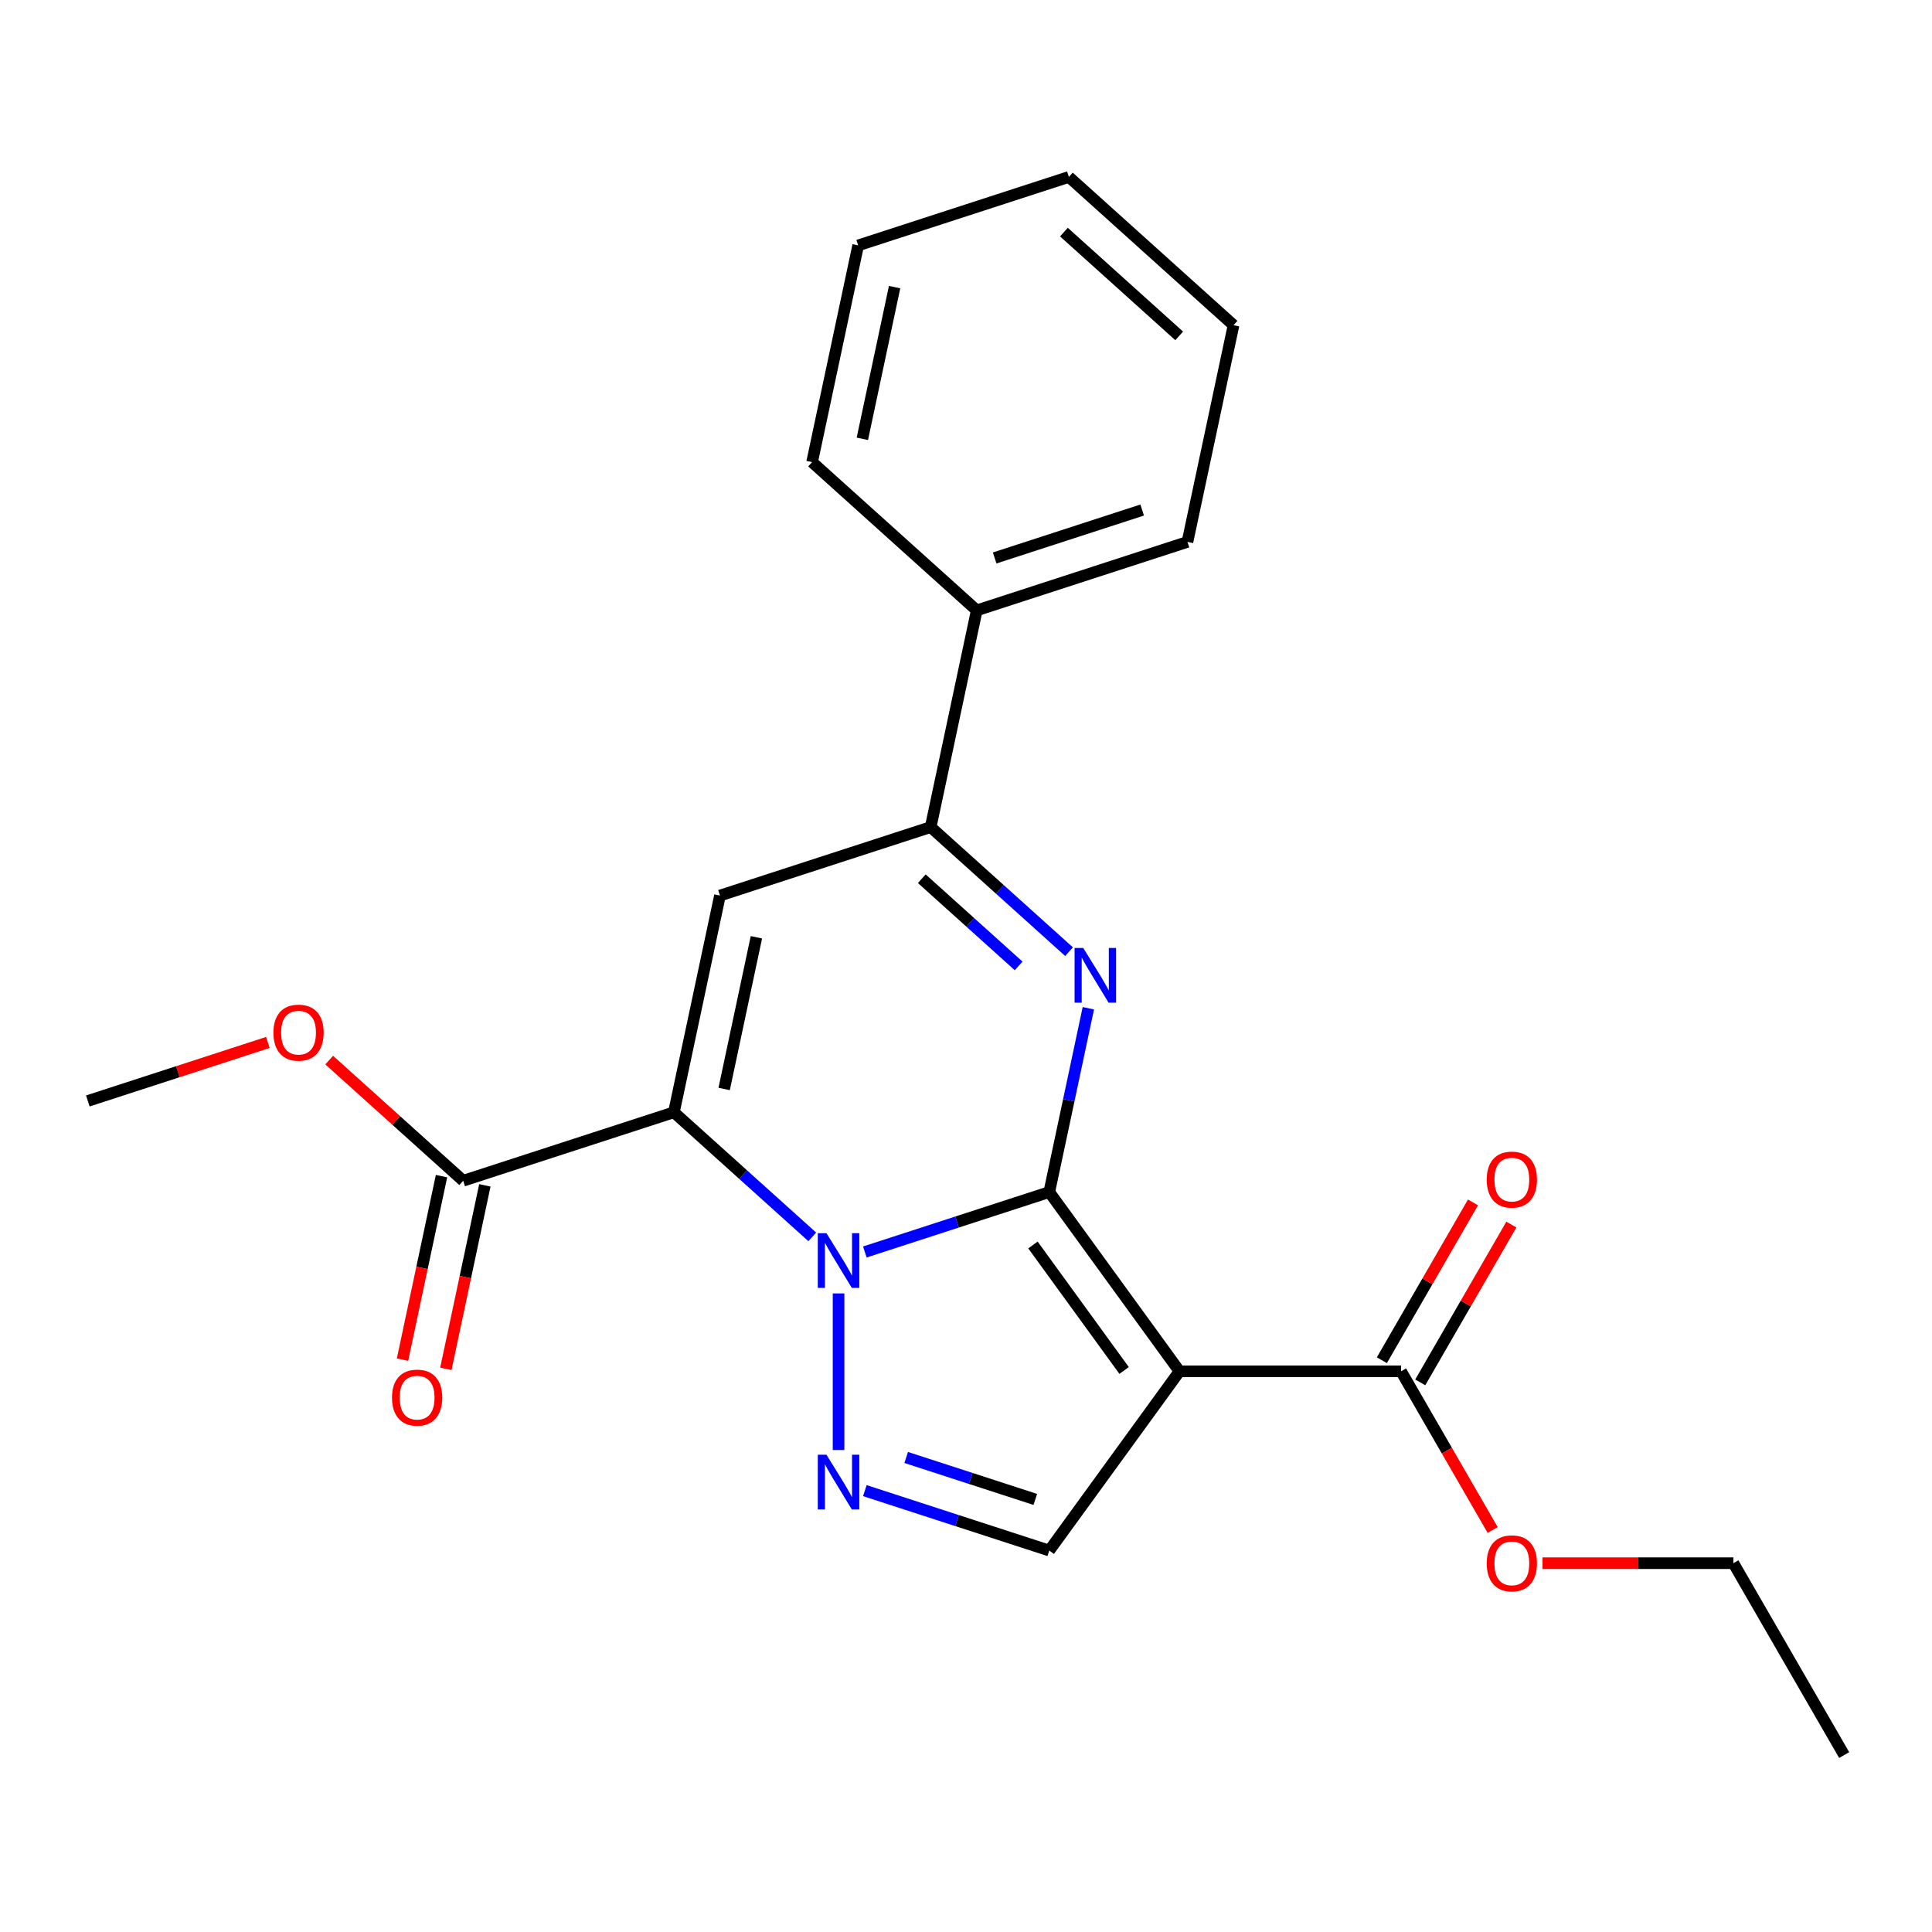 <?xml version='1.0' encoding='iso-8859-1'?>
<svg version='1.1' baseProfile='full'
              xmlns='http://www.w3.org/2000/svg'
                      xmlns:rdkit='http://www.rdkit.org/xml'
                      xmlns:xlink='http://www.w3.org/1999/xlink'
                  xml:space='preserve'
width='1000px' height='1000px' viewBox='0 0 1000 1000'>
<!-- END OF HEADER -->
<rect style='opacity:1.0;fill:#FFFFFF;stroke:none' width='1000' height='1000' x='0' y='0'> </rect>
<path class='bond-0' d='M 543.101,617.01 L 495.371,632.519' style='fill:none;fill-rule:evenodd;stroke:#000000;stroke-width:6px;stroke-linecap:butt;stroke-linejoin:miter;stroke-opacity:1' />
<path class='bond-0' d='M 495.371,632.519 L 447.641,648.027' style='fill:none;fill-rule:evenodd;stroke:#0000FF;stroke-width:6px;stroke-linecap:butt;stroke-linejoin:miter;stroke-opacity:1' />
<path class='bond-2' d='M 543.101,617.01 L 610.508,709.788' style='fill:none;fill-rule:evenodd;stroke:#000000;stroke-width:6px;stroke-linecap:butt;stroke-linejoin:miter;stroke-opacity:1' />
<path class='bond-2' d='M 534.656,644.408 L 581.841,709.353' style='fill:none;fill-rule:evenodd;stroke:#000000;stroke-width:6px;stroke-linecap:butt;stroke-linejoin:miter;stroke-opacity:1' />
<path class='bond-3' d='M 543.101,617.01 L 553.213,569.437' style='fill:none;fill-rule:evenodd;stroke:#000000;stroke-width:6px;stroke-linecap:butt;stroke-linejoin:miter;stroke-opacity:1' />
<path class='bond-3' d='M 553.213,569.437 L 563.325,521.864' style='fill:none;fill-rule:evenodd;stroke:#0000FF;stroke-width:6px;stroke-linecap:butt;stroke-linejoin:miter;stroke-opacity:1' />
<path class='bond-1' d='M 420.427,640.196 L 384.619,607.955' style='fill:none;fill-rule:evenodd;stroke:#0000FF;stroke-width:6px;stroke-linecap:butt;stroke-linejoin:miter;stroke-opacity:1' />
<path class='bond-1' d='M 384.619,607.955 L 348.811,575.713' style='fill:none;fill-rule:evenodd;stroke:#000000;stroke-width:6px;stroke-linecap:butt;stroke-linejoin:miter;stroke-opacity:1' />
<path class='bond-4' d='M 434.034,669.475 L 434.034,750.526' style='fill:none;fill-rule:evenodd;stroke:#0000FF;stroke-width:6px;stroke-linecap:butt;stroke-linejoin:miter;stroke-opacity:1' />
<path class='bond-8' d='M 348.811,575.713 L 239.744,611.151' style='fill:none;fill-rule:evenodd;stroke:#000000;stroke-width:6px;stroke-linecap:butt;stroke-linejoin:miter;stroke-opacity:1' />
<path class='bond-24' d='M 348.811,575.713 L 372.654,463.539' style='fill:none;fill-rule:evenodd;stroke:#000000;stroke-width:6px;stroke-linecap:butt;stroke-linejoin:miter;stroke-opacity:1' />
<path class='bond-24' d='M 374.822,563.655 L 391.512,485.134' style='fill:none;fill-rule:evenodd;stroke:#000000;stroke-width:6px;stroke-linecap:butt;stroke-linejoin:miter;stroke-opacity:1' />
<path class='bond-7' d='M 610.508,709.788 L 543.101,802.565' style='fill:none;fill-rule:evenodd;stroke:#000000;stroke-width:6px;stroke-linecap:butt;stroke-linejoin:miter;stroke-opacity:1' />
<path class='bond-9' d='M 610.508,709.788 L 725.187,709.788' style='fill:none;fill-rule:evenodd;stroke:#000000;stroke-width:6px;stroke-linecap:butt;stroke-linejoin:miter;stroke-opacity:1' />
<path class='bond-6' d='M 553.337,492.585 L 517.529,460.343' style='fill:none;fill-rule:evenodd;stroke:#0000FF;stroke-width:6px;stroke-linecap:butt;stroke-linejoin:miter;stroke-opacity:1' />
<path class='bond-6' d='M 517.529,460.343 L 481.721,428.102' style='fill:none;fill-rule:evenodd;stroke:#000000;stroke-width:6px;stroke-linecap:butt;stroke-linejoin:miter;stroke-opacity:1' />
<path class='bond-6' d='M 527.247,499.957 L 502.182,477.388' style='fill:none;fill-rule:evenodd;stroke:#0000FF;stroke-width:6px;stroke-linecap:butt;stroke-linejoin:miter;stroke-opacity:1' />
<path class='bond-6' d='M 502.182,477.388 L 477.116,454.819' style='fill:none;fill-rule:evenodd;stroke:#000000;stroke-width:6px;stroke-linecap:butt;stroke-linejoin:miter;stroke-opacity:1' />
<path class='bond-23' d='M 447.641,771.549 L 495.371,787.057' style='fill:none;fill-rule:evenodd;stroke:#0000FF;stroke-width:6px;stroke-linecap:butt;stroke-linejoin:miter;stroke-opacity:1' />
<path class='bond-23' d='M 495.371,787.057 L 543.101,802.565' style='fill:none;fill-rule:evenodd;stroke:#000000;stroke-width:6px;stroke-linecap:butt;stroke-linejoin:miter;stroke-opacity:1' />
<path class='bond-23' d='M 469.048,754.388 L 502.459,765.244' style='fill:none;fill-rule:evenodd;stroke:#0000FF;stroke-width:6px;stroke-linecap:butt;stroke-linejoin:miter;stroke-opacity:1' />
<path class='bond-23' d='M 502.459,765.244 L 535.869,776.1' style='fill:none;fill-rule:evenodd;stroke:#000000;stroke-width:6px;stroke-linecap:butt;stroke-linejoin:miter;stroke-opacity:1' />
<path class='bond-5' d='M 372.654,463.539 L 481.721,428.102' style='fill:none;fill-rule:evenodd;stroke:#000000;stroke-width:6px;stroke-linecap:butt;stroke-linejoin:miter;stroke-opacity:1' />
<path class='bond-10' d='M 481.721,428.102 L 505.564,315.928' style='fill:none;fill-rule:evenodd;stroke:#000000;stroke-width:6px;stroke-linecap:butt;stroke-linejoin:miter;stroke-opacity:1' />
<path class='bond-11' d='M 228.527,608.766 L 218.432,656.259' style='fill:none;fill-rule:evenodd;stroke:#000000;stroke-width:6px;stroke-linecap:butt;stroke-linejoin:miter;stroke-opacity:1' />
<path class='bond-11' d='M 218.432,656.259 L 208.337,703.753' style='fill:none;fill-rule:evenodd;stroke:#FF0000;stroke-width:6px;stroke-linecap:butt;stroke-linejoin:miter;stroke-opacity:1' />
<path class='bond-11' d='M 250.962,613.535 L 240.867,661.028' style='fill:none;fill-rule:evenodd;stroke:#000000;stroke-width:6px;stroke-linecap:butt;stroke-linejoin:miter;stroke-opacity:1' />
<path class='bond-11' d='M 240.867,661.028 L 230.772,708.521' style='fill:none;fill-rule:evenodd;stroke:#FF0000;stroke-width:6px;stroke-linecap:butt;stroke-linejoin:miter;stroke-opacity:1' />
<path class='bond-13' d='M 239.744,611.151 L 205.066,579.926' style='fill:none;fill-rule:evenodd;stroke:#000000;stroke-width:6px;stroke-linecap:butt;stroke-linejoin:miter;stroke-opacity:1' />
<path class='bond-13' d='M 205.066,579.926 L 170.388,548.702' style='fill:none;fill-rule:evenodd;stroke:#FF0000;stroke-width:6px;stroke-linecap:butt;stroke-linejoin:miter;stroke-opacity:1' />
<path class='bond-12' d='M 735.118,715.522 L 758.7,674.678' style='fill:none;fill-rule:evenodd;stroke:#000000;stroke-width:6px;stroke-linecap:butt;stroke-linejoin:miter;stroke-opacity:1' />
<path class='bond-12' d='M 758.7,674.678 L 782.281,633.834' style='fill:none;fill-rule:evenodd;stroke:#FF0000;stroke-width:6px;stroke-linecap:butt;stroke-linejoin:miter;stroke-opacity:1' />
<path class='bond-12' d='M 715.255,704.054 L 738.837,663.21' style='fill:none;fill-rule:evenodd;stroke:#000000;stroke-width:6px;stroke-linecap:butt;stroke-linejoin:miter;stroke-opacity:1' />
<path class='bond-12' d='M 738.837,663.21 L 762.418,622.366' style='fill:none;fill-rule:evenodd;stroke:#FF0000;stroke-width:6px;stroke-linecap:butt;stroke-linejoin:miter;stroke-opacity:1' />
<path class='bond-14' d='M 725.187,709.788 L 748.895,750.852' style='fill:none;fill-rule:evenodd;stroke:#000000;stroke-width:6px;stroke-linecap:butt;stroke-linejoin:miter;stroke-opacity:1' />
<path class='bond-14' d='M 748.895,750.852 L 772.604,791.916' style='fill:none;fill-rule:evenodd;stroke:#FF0000;stroke-width:6px;stroke-linecap:butt;stroke-linejoin:miter;stroke-opacity:1' />
<path class='bond-15' d='M 505.564,315.928 L 614.63,280.49' style='fill:none;fill-rule:evenodd;stroke:#000000;stroke-width:6px;stroke-linecap:butt;stroke-linejoin:miter;stroke-opacity:1' />
<path class='bond-15' d='M 514.836,288.799 L 591.183,263.993' style='fill:none;fill-rule:evenodd;stroke:#000000;stroke-width:6px;stroke-linecap:butt;stroke-linejoin:miter;stroke-opacity:1' />
<path class='bond-16' d='M 505.564,315.928 L 420.34,239.193' style='fill:none;fill-rule:evenodd;stroke:#000000;stroke-width:6px;stroke-linecap:butt;stroke-linejoin:miter;stroke-opacity:1' />
<path class='bond-18' d='M 138.654,539.571 L 92.054,554.712' style='fill:none;fill-rule:evenodd;stroke:#FF0000;stroke-width:6px;stroke-linecap:butt;stroke-linejoin:miter;stroke-opacity:1' />
<path class='bond-18' d='M 92.054,554.712 L 45.455,569.853' style='fill:none;fill-rule:evenodd;stroke:#000000;stroke-width:6px;stroke-linecap:butt;stroke-linejoin:miter;stroke-opacity:1' />
<path class='bond-17' d='M 798.393,809.103 L 847.8,809.103' style='fill:none;fill-rule:evenodd;stroke:#FF0000;stroke-width:6px;stroke-linecap:butt;stroke-linejoin:miter;stroke-opacity:1' />
<path class='bond-17' d='M 847.8,809.103 L 897.206,809.103' style='fill:none;fill-rule:evenodd;stroke:#000000;stroke-width:6px;stroke-linecap:butt;stroke-linejoin:miter;stroke-opacity:1' />
<path class='bond-20' d='M 614.63,280.49 L 638.473,168.317' style='fill:none;fill-rule:evenodd;stroke:#000000;stroke-width:6px;stroke-linecap:butt;stroke-linejoin:miter;stroke-opacity:1' />
<path class='bond-21' d='M 420.34,239.193 L 444.184,127.02' style='fill:none;fill-rule:evenodd;stroke:#000000;stroke-width:6px;stroke-linecap:butt;stroke-linejoin:miter;stroke-opacity:1' />
<path class='bond-21' d='M 446.352,227.136 L 463.042,148.614' style='fill:none;fill-rule:evenodd;stroke:#000000;stroke-width:6px;stroke-linecap:butt;stroke-linejoin:miter;stroke-opacity:1' />
<path class='bond-19' d='M 897.206,809.103 L 954.545,908.418' style='fill:none;fill-rule:evenodd;stroke:#000000;stroke-width:6px;stroke-linecap:butt;stroke-linejoin:miter;stroke-opacity:1' />
<path class='bond-25' d='M 638.473,168.317 L 553.25,91.582' style='fill:none;fill-rule:evenodd;stroke:#000000;stroke-width:6px;stroke-linecap:butt;stroke-linejoin:miter;stroke-opacity:1' />
<path class='bond-25' d='M 610.343,173.852 L 550.686,120.137' style='fill:none;fill-rule:evenodd;stroke:#000000;stroke-width:6px;stroke-linecap:butt;stroke-linejoin:miter;stroke-opacity:1' />
<path class='bond-22' d='M 444.184,127.02 L 553.25,91.582' style='fill:none;fill-rule:evenodd;stroke:#000000;stroke-width:6px;stroke-linecap:butt;stroke-linejoin:miter;stroke-opacity:1' />
<path  class='atom-1' d='M 427.774 638.288
L 437.054 653.288
Q 437.974 654.768, 439.454 657.448
Q 440.934 660.128, 441.014 660.288
L 441.014 638.288
L 444.774 638.288
L 444.774 666.608
L 440.894 666.608
L 430.934 650.208
Q 429.774 648.288, 428.534 646.088
Q 427.334 643.888, 426.974 643.208
L 426.974 666.608
L 423.294 666.608
L 423.294 638.288
L 427.774 638.288
' fill='#0000FF'/>
<path  class='atom-4' d='M 560.684 490.677
L 569.964 505.677
Q 570.884 507.157, 572.364 509.837
Q 573.844 512.517, 573.924 512.677
L 573.924 490.677
L 577.684 490.677
L 577.684 518.997
L 573.804 518.997
L 563.844 502.597
Q 562.684 500.677, 561.444 498.477
Q 560.244 496.277, 559.884 495.597
L 559.884 518.997
L 556.204 518.997
L 556.204 490.677
L 560.684 490.677
' fill='#0000FF'/>
<path  class='atom-5' d='M 427.774 752.968
L 437.054 767.968
Q 437.974 769.448, 439.454 772.128
Q 440.934 774.808, 441.014 774.968
L 441.014 752.968
L 444.774 752.968
L 444.774 781.288
L 440.894 781.288
L 430.934 764.888
Q 429.774 762.968, 428.534 760.768
Q 427.334 758.568, 426.974 757.888
L 426.974 781.288
L 423.294 781.288
L 423.294 752.968
L 427.774 752.968
' fill='#0000FF'/>
<path  class='atom-12' d='M 202.901 723.404
Q 202.901 716.604, 206.261 712.804
Q 209.621 709.004, 215.901 709.004
Q 222.181 709.004, 225.541 712.804
Q 228.901 716.604, 228.901 723.404
Q 228.901 730.284, 225.501 734.204
Q 222.101 738.084, 215.901 738.084
Q 209.661 738.084, 206.261 734.204
Q 202.901 730.324, 202.901 723.404
M 215.901 734.884
Q 220.221 734.884, 222.541 732.004
Q 224.901 729.084, 224.901 723.404
Q 224.901 717.844, 222.541 715.044
Q 220.221 712.204, 215.901 712.204
Q 211.581 712.204, 209.221 715.004
Q 206.901 717.804, 206.901 723.404
Q 206.901 729.124, 209.221 732.004
Q 211.581 734.884, 215.901 734.884
' fill='#FF0000'/>
<path  class='atom-13' d='M 769.526 610.553
Q 769.526 603.753, 772.886 599.953
Q 776.246 596.153, 782.526 596.153
Q 788.806 596.153, 792.166 599.953
Q 795.526 603.753, 795.526 610.553
Q 795.526 617.433, 792.126 621.353
Q 788.726 625.233, 782.526 625.233
Q 776.286 625.233, 772.886 621.353
Q 769.526 617.473, 769.526 610.553
M 782.526 622.033
Q 786.846 622.033, 789.166 619.153
Q 791.526 616.233, 791.526 610.553
Q 791.526 604.993, 789.166 602.193
Q 786.846 599.353, 782.526 599.353
Q 778.206 599.353, 775.846 602.153
Q 773.526 604.953, 773.526 610.553
Q 773.526 616.273, 775.846 619.153
Q 778.206 622.033, 782.526 622.033
' fill='#FF0000'/>
<path  class='atom-14' d='M 141.521 534.495
Q 141.521 527.695, 144.881 523.895
Q 148.241 520.095, 154.521 520.095
Q 160.801 520.095, 164.161 523.895
Q 167.521 527.695, 167.521 534.495
Q 167.521 541.375, 164.121 545.295
Q 160.721 549.175, 154.521 549.175
Q 148.281 549.175, 144.881 545.295
Q 141.521 541.415, 141.521 534.495
M 154.521 545.975
Q 158.841 545.975, 161.161 543.095
Q 163.521 540.175, 163.521 534.495
Q 163.521 528.935, 161.161 526.135
Q 158.841 523.295, 154.521 523.295
Q 150.201 523.295, 147.841 526.095
Q 145.521 528.895, 145.521 534.495
Q 145.521 540.215, 147.841 543.095
Q 150.201 545.975, 154.521 545.975
' fill='#FF0000'/>
<path  class='atom-15' d='M 769.526 809.183
Q 769.526 802.383, 772.886 798.583
Q 776.246 794.783, 782.526 794.783
Q 788.806 794.783, 792.166 798.583
Q 795.526 802.383, 795.526 809.183
Q 795.526 816.063, 792.126 819.983
Q 788.726 823.863, 782.526 823.863
Q 776.286 823.863, 772.886 819.983
Q 769.526 816.103, 769.526 809.183
M 782.526 820.663
Q 786.846 820.663, 789.166 817.783
Q 791.526 814.863, 791.526 809.183
Q 791.526 803.623, 789.166 800.823
Q 786.846 797.983, 782.526 797.983
Q 778.206 797.983, 775.846 800.783
Q 773.526 803.583, 773.526 809.183
Q 773.526 814.903, 775.846 817.783
Q 778.206 820.663, 782.526 820.663
' fill='#FF0000'/>
</svg>
